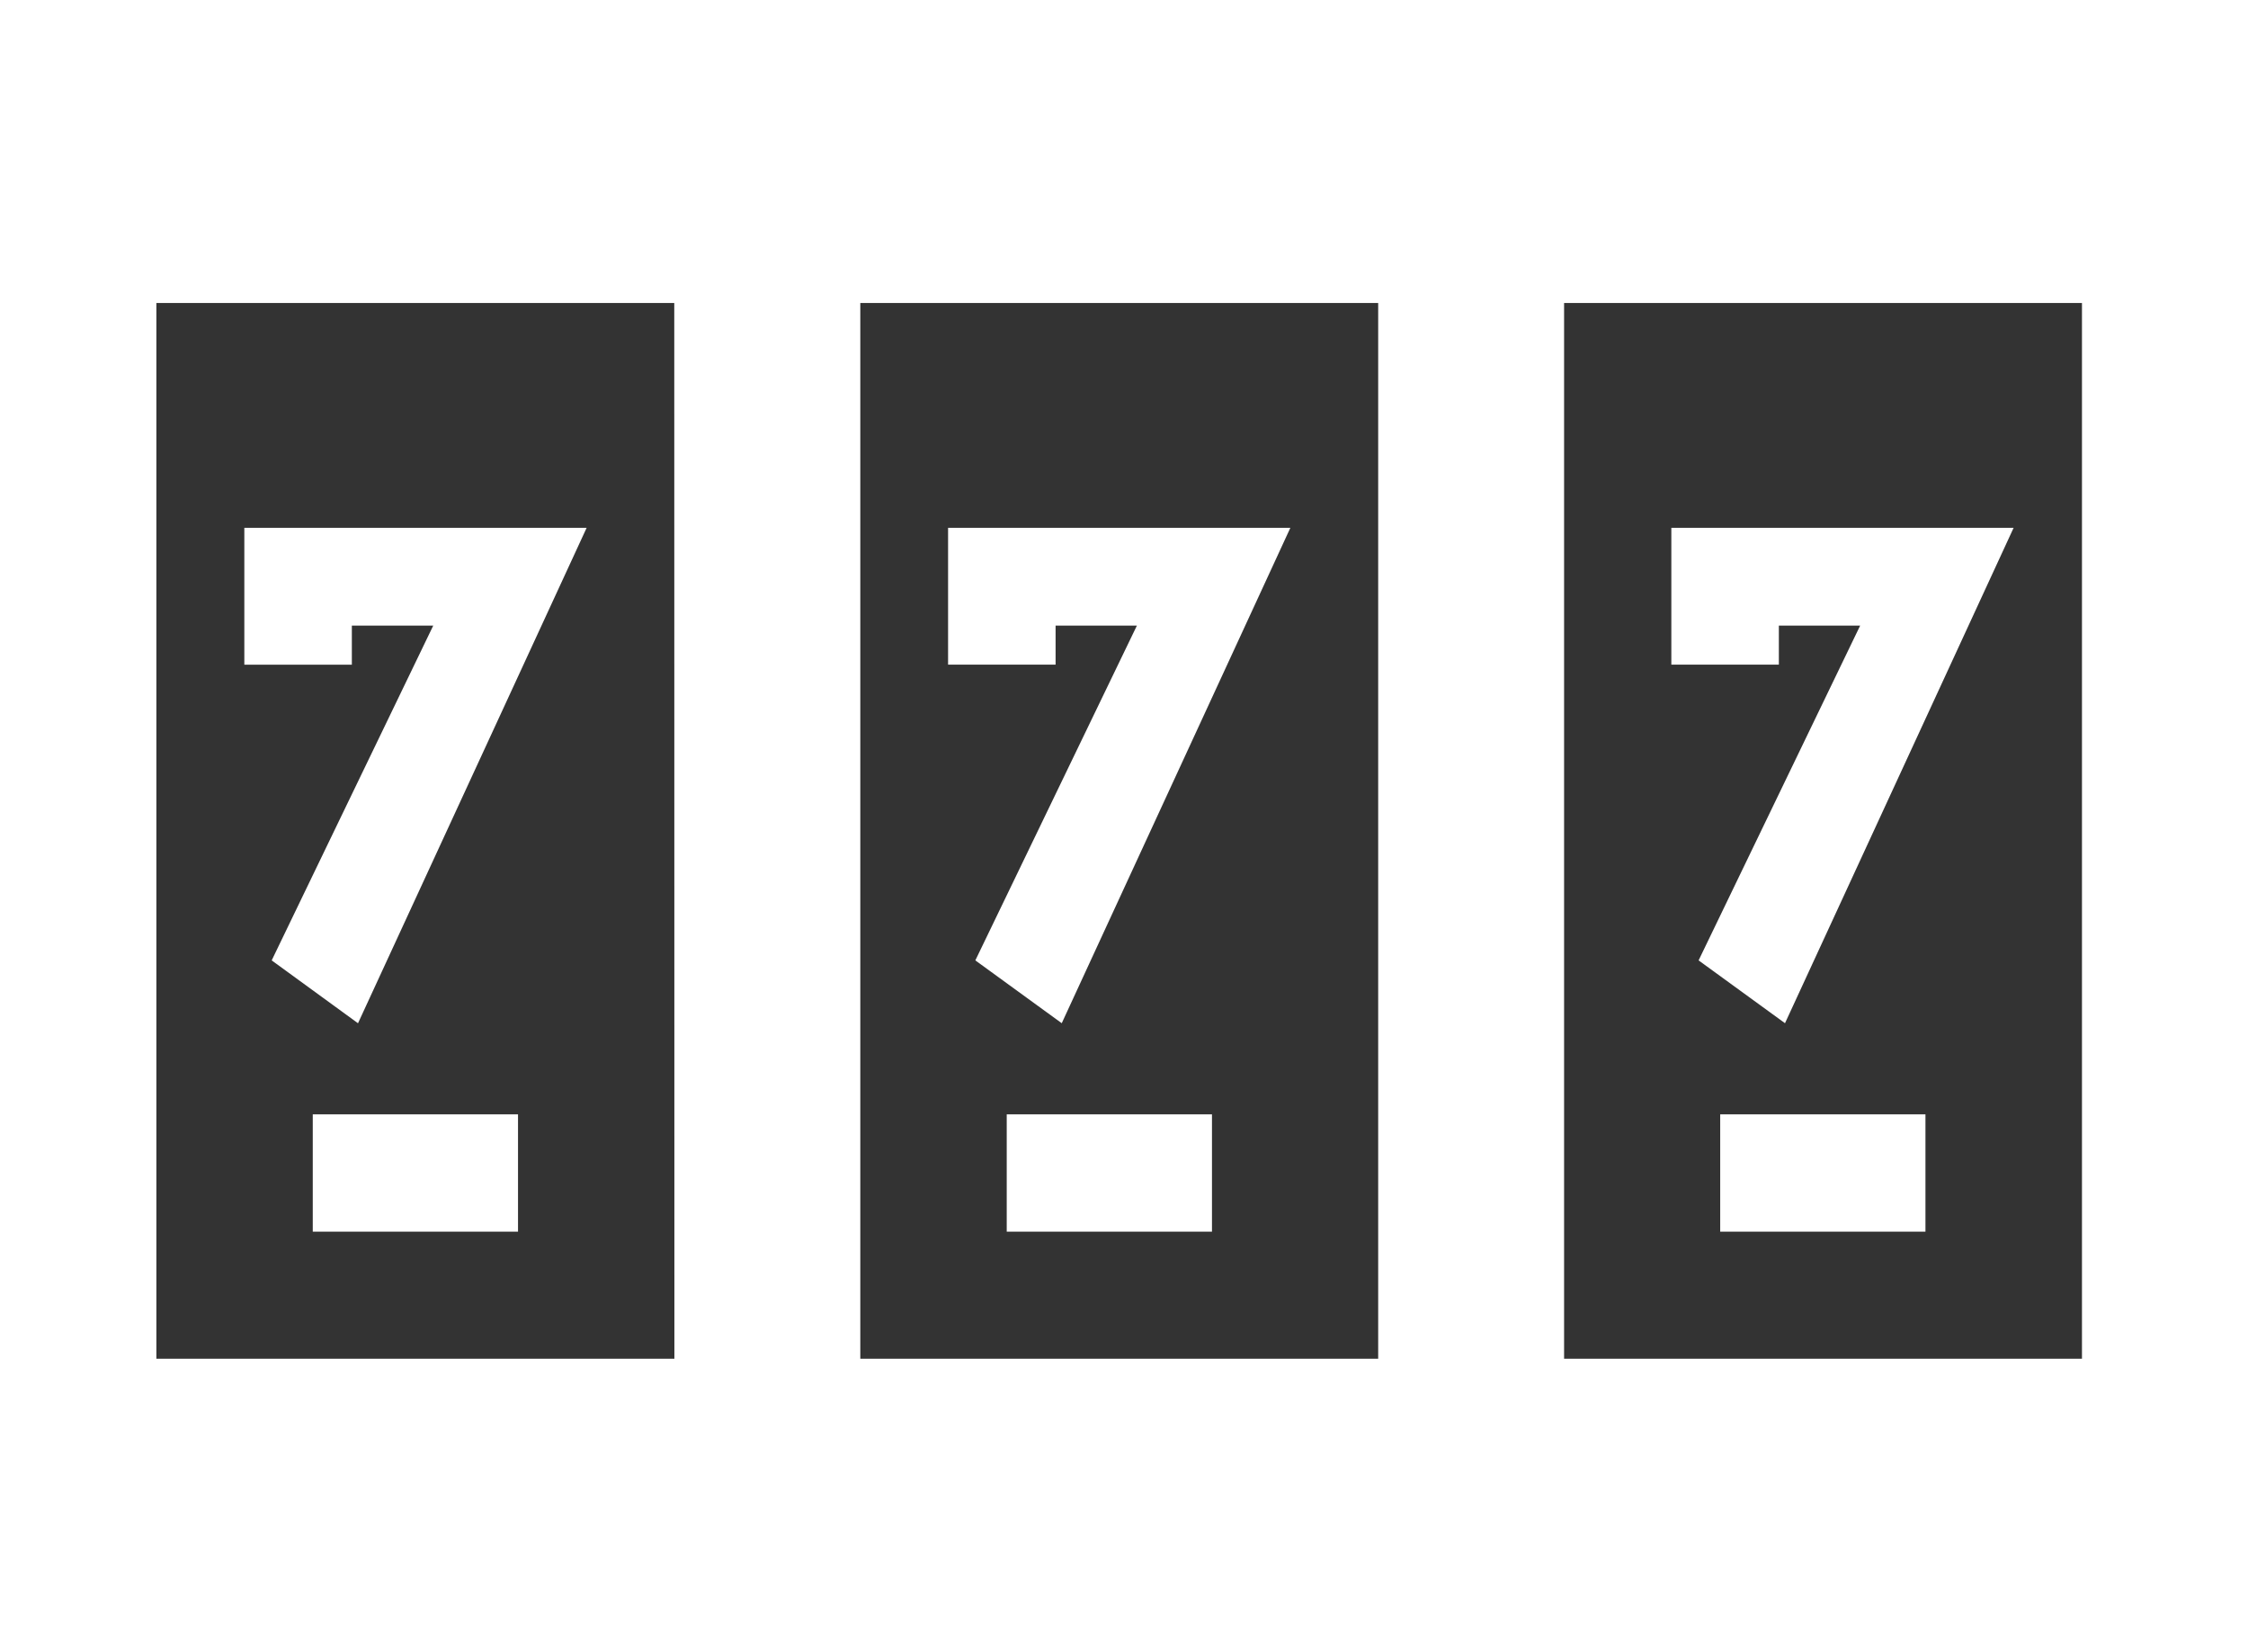 <svg id="Group_359" data-name="Group 359" xmlns="http://www.w3.org/2000/svg" viewBox="0 0 50.787 37.317">
  <rect x="0" y="0" width="50.787" height="37.317" fill="#333333" stroke="none"/>
  <path id="Path_402" data-name="Path 402" d="M4.935,18.012V55.33H55.722V18.012ZM20.171,48.705H8.468V24.857h11.7Zm15.9,0h-11.7V24.857h11.7Zm15.9,0h-11.7V24.857h11.7Z" transform="translate(-4.935 -18.012)" fill="#fff"/>
  <path id="Path_403" data-name="Path 403" d="M74.373,41.381h1.837l-3.65,7.563,1.952,1.419,5.165-11.191H71.944v3.091h2.429Z" transform="translate(-34.185 -27.249)" fill="#fff"/>
  <path id="Path_404" data-name="Path 404" d="M45.375,41.381h1.837l-3.65,7.563,1.952,1.419,5.165-11.191H42.946v3.091h2.429Z" transform="translate(-21.527 -27.249)" fill="#fff"/>
  <path id="Path_405" data-name="Path 405" d="M17.161,41.381H19l-3.65,7.563L17.3,50.364l5.165-11.191H14.732v3.091h2.429Z" transform="translate(-9.212 -27.249)" fill="#fff"/>
  <rect id="Rectangle_63" data-name="Rectangle 63" width="4.637" height="2.65" transform="translate(7.066 25.173)" fill="#fff"/>
  <rect id="Rectangle_64" data-name="Rectangle 64" width="4.637" height="2.65" transform="translate(22.744 25.173)" fill="#fff"/>
  <rect id="Rectangle_65" data-name="Rectangle 65" width="4.637" height="2.65" transform="translate(38.863 25.173)" fill="#fff"/>
</svg>
